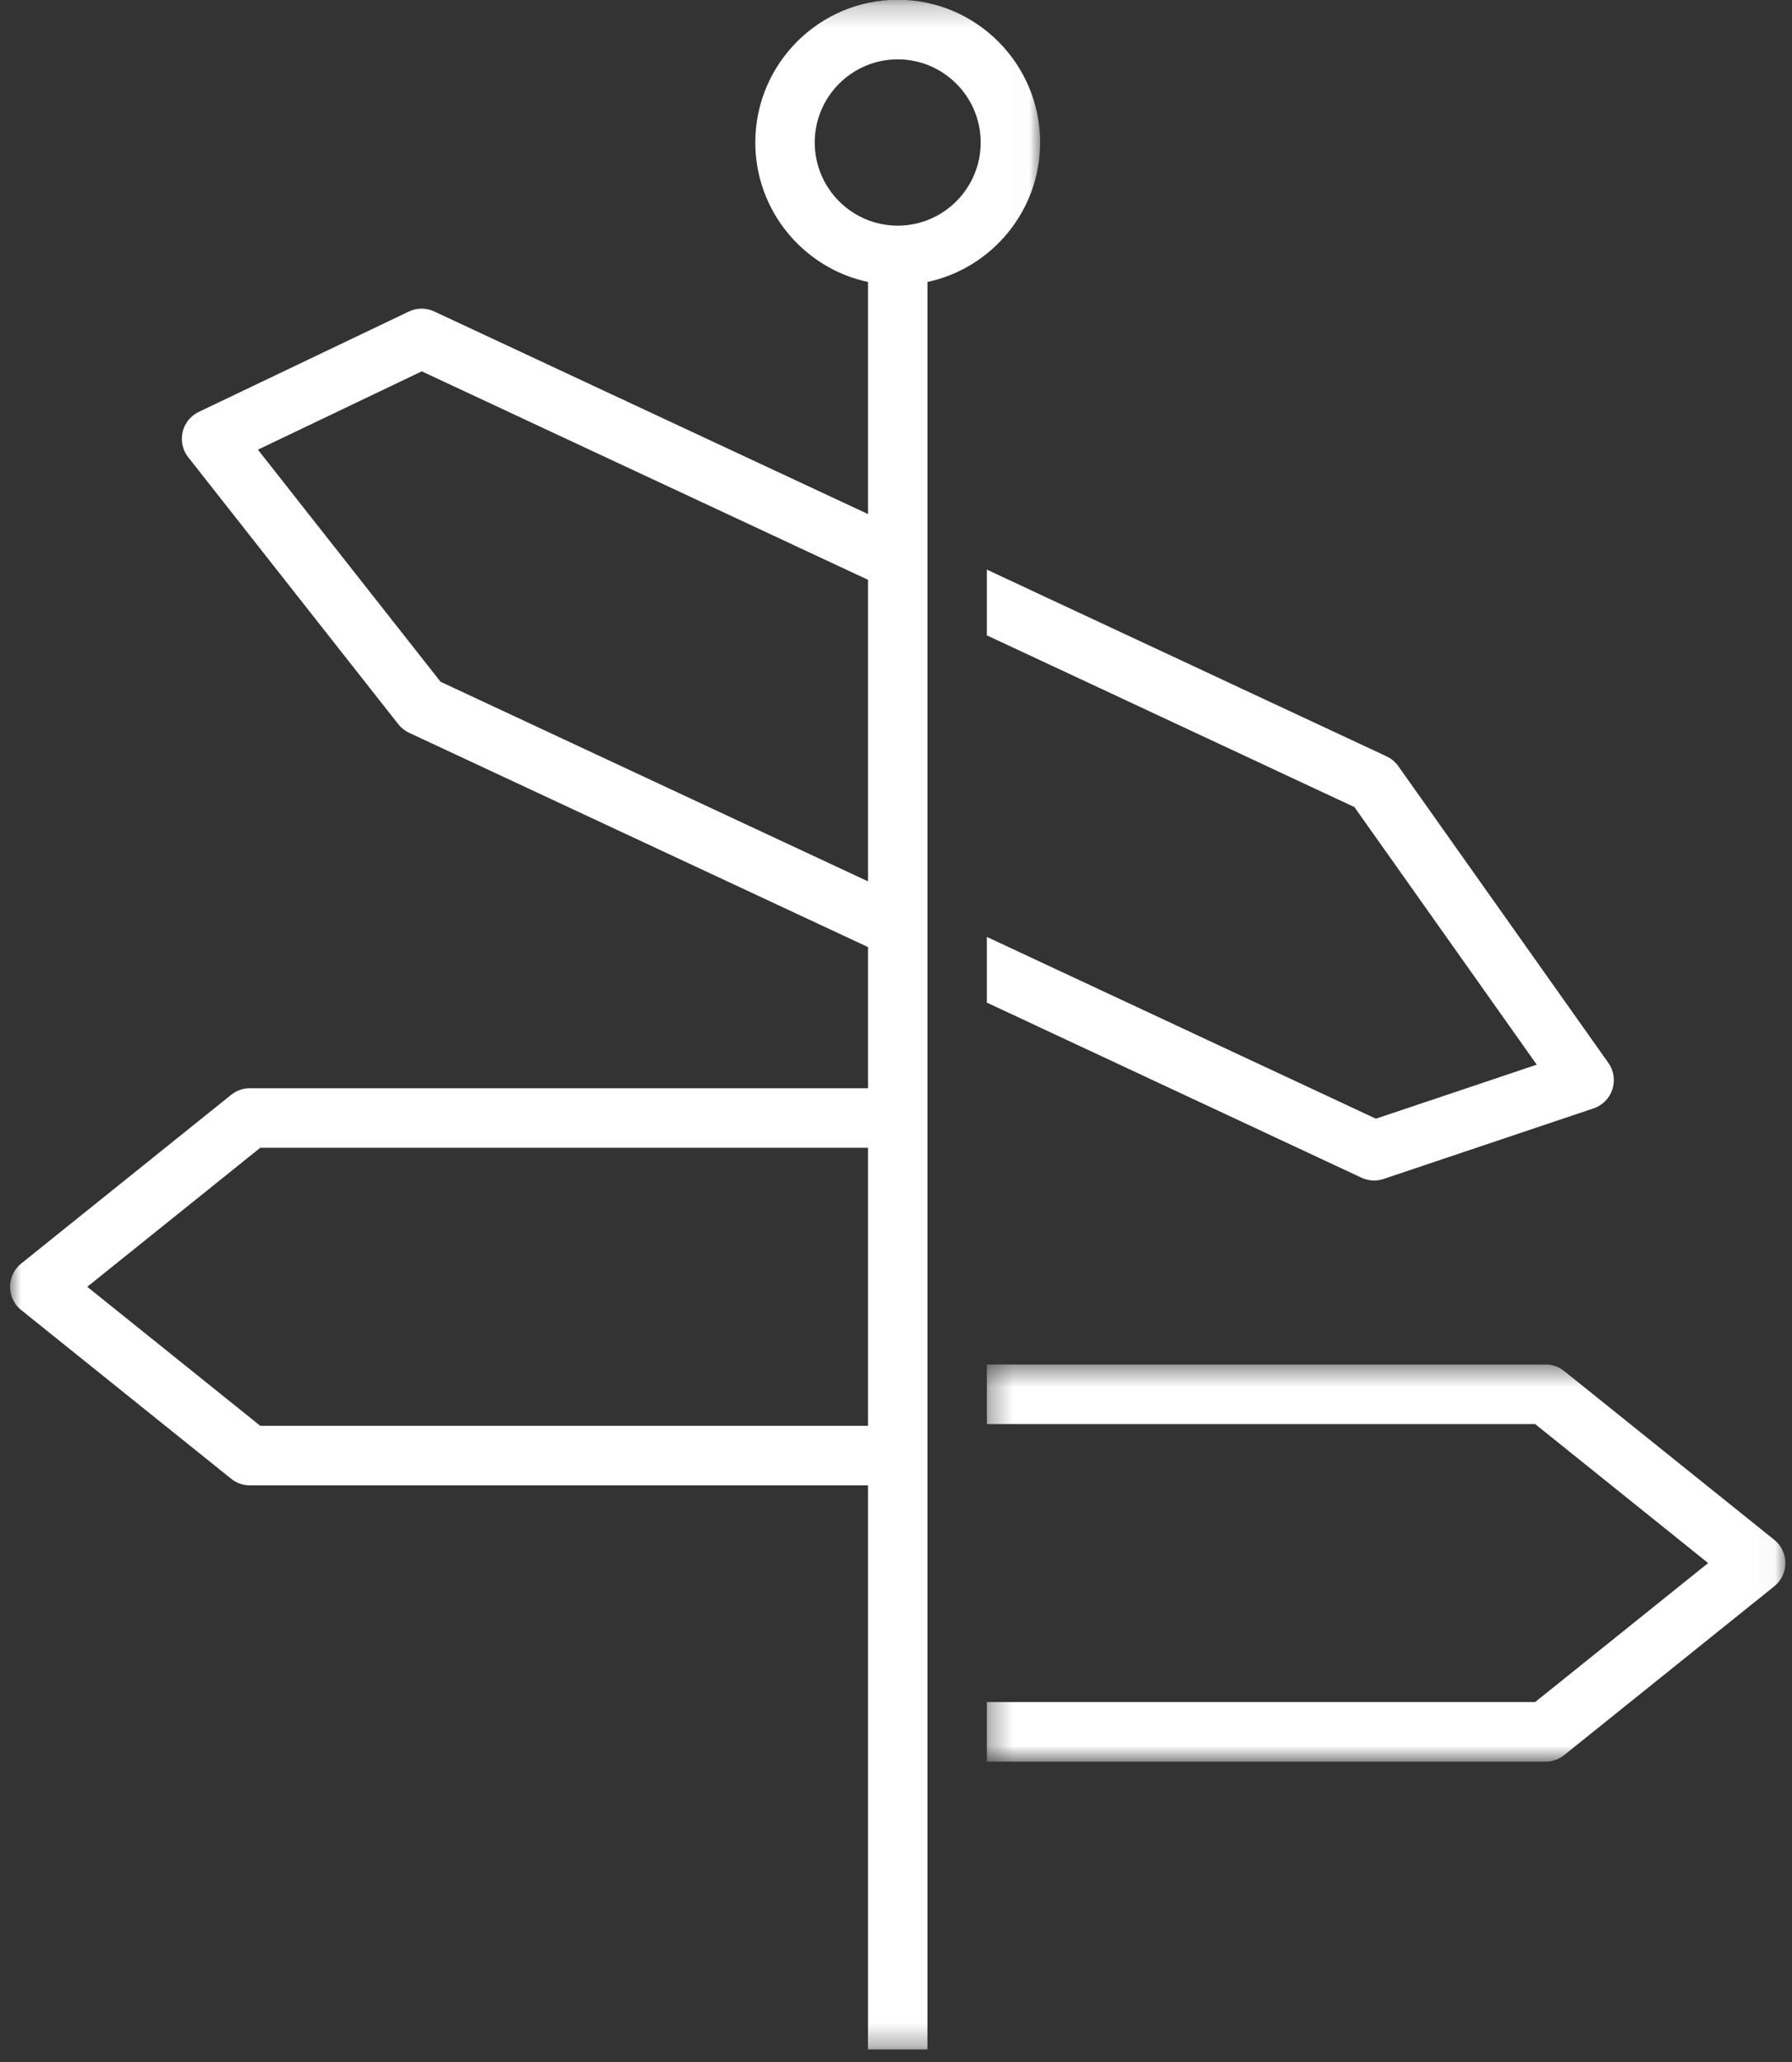 <?xml version="1.0" encoding="UTF-8"?>
<svg width="80px" height="92px" viewBox="0 0 80 92" version="1.1" xmlns="http://www.w3.org/2000/svg" xmlns:xlink="http://www.w3.org/1999/xlink">
    <rect x="0" y="0" width="80" height="92" fill="#333333" stroke="none"/>
    <!-- Generator: sketchtool 59.1 (101010) - https://sketch.com -->
    <title>B67B0682-A148-4C7D-BBD8-FDA4D17F46A6</title>
    <desc>Created with sketchtool.</desc>
    <defs>
        <polygon id="path-1" points="0.001 0.222 45.986 0.222 45.986 91.671 0.001 91.671"></polygon>
        <polygon id="path-3" points="0.319 0.488 35.968 0.488 35.968 18.206 0.319 18.206"></polygon>
    </defs>
    <g id="Page-1" stroke="none" stroke-width="1" fill="none" fill-rule="evenodd">
        <g id="Z-/-Naslovnica" transform="translate(-640, -2840)">
            <g id="_Footer-/-Footer-2" transform="translate(0, 2745)">
                <g id="ic_x100-3" transform="translate(631, 91)">
                    <rect id="Rectangle-Copy-3" x="0" y="0" width="100" height="100"></rect>
                    <g id="icon_informacije" transform="translate(9.448, 3.5)">
                        <g id="Group-9">
                            <g id="Group-3" transform="translate(0, 0.269)">
                                <mask id="mask-2" fill="white">
                                    <use xlink:href="#path-1"></use>
                                </mask>
                                <g id="Clip-2"></g>
                                <path d="M11.17,63.845 L3.447,57.644 L11.17,51.442 L38.301,51.442 L38.301,63.845 L11.17,63.845 Z M19.22,30.65 L11.066,20.294 L18.38,16.799 L38.301,26.099 L38.301,39.555 L19.22,30.65 Z M35.924,6.588 C35.924,4.543 37.586,2.879 39.628,2.879 C41.671,2.879 43.333,4.543 43.333,6.588 C43.333,8.634 41.671,10.299 39.628,10.299 C37.586,10.299 35.924,8.634 35.924,6.588 L35.924,6.588 Z M45.986,6.588 C45.986,3.078 43.133,0.221 39.628,0.221 C36.122,0.221 33.271,3.078 33.271,6.588 C33.271,9.642 35.432,12.199 38.301,12.812 L38.301,23.167 L18.933,14.126 C18.574,13.958 18.16,13.96 17.802,14.132 L8.424,18.61 C8.061,18.784 7.795,19.114 7.704,19.507 C7.612,19.902 7.704,20.315 7.955,20.632 L17.332,32.542 C17.46,32.706 17.625,32.837 17.812,32.924 L38.301,42.486 L38.301,48.785 L10.703,48.785 C10.402,48.785 10.109,48.887 9.874,49.077 L0.497,56.607 C0.182,56.858 0.001,57.24 0.001,57.644 C0.001,58.048 0.182,58.429 0.497,58.68 L9.874,66.21 C10.109,66.4 10.402,66.503 10.703,66.503 L38.301,66.503 L38.301,91.671 L40.955,91.671 L40.955,12.812 C43.824,12.199 45.986,9.642 45.986,6.588 L45.986,6.588 Z" id="Fill-1" fill="#FFFFFF" mask="url(#mask-2)"></path>
                            </g>
                            <g id="Group-6" transform="translate(43.288, 60.892)">
                                <mask id="mask-4" fill="white">
                                    <use xlink:href="#path-3"></use>
                                </mask>
                                <g id="Clip-5"></g>
                                <path d="M35.472,8.31 L26.094,0.78 C25.858,0.59 25.565,0.488 25.264,0.488 L0.319,0.488 L0.319,3.145 L24.797,3.145 L32.52,9.347 L24.797,15.548 L0.319,15.548 L0.319,18.206 L25.264,18.206 C25.565,18.206 25.858,18.103 26.094,17.915 L35.472,10.384 C35.785,10.132 35.968,9.75 35.968,9.347 C35.968,8.944 35.785,8.561 35.472,8.31" id="Fill-4" fill="#FFFFFF" mask="url(#mask-4)"></path>
                            </g>
                            <path d="M43.607,28.846 L60.017,36.509 L68.157,48.002 L60.976,50.413 L43.607,42.302 L43.607,45.233 L60.334,53.046 C60.512,53.128 60.704,53.171 60.895,53.171 C61.039,53.171 61.181,53.147 61.318,53.102 L70.695,49.952 C71.093,49.818 71.403,49.503 71.534,49.103 C71.663,48.703 71.598,48.266 71.354,47.923 L61.978,34.685 C61.844,34.497 61.665,34.346 61.456,34.248 L43.607,25.914 L43.607,28.846 Z" id="Fill-7" fill="#FFFFFF"></path>
                        </g>
                    </g>
                </g>
            </g>
        </g>
    </g>
</svg>